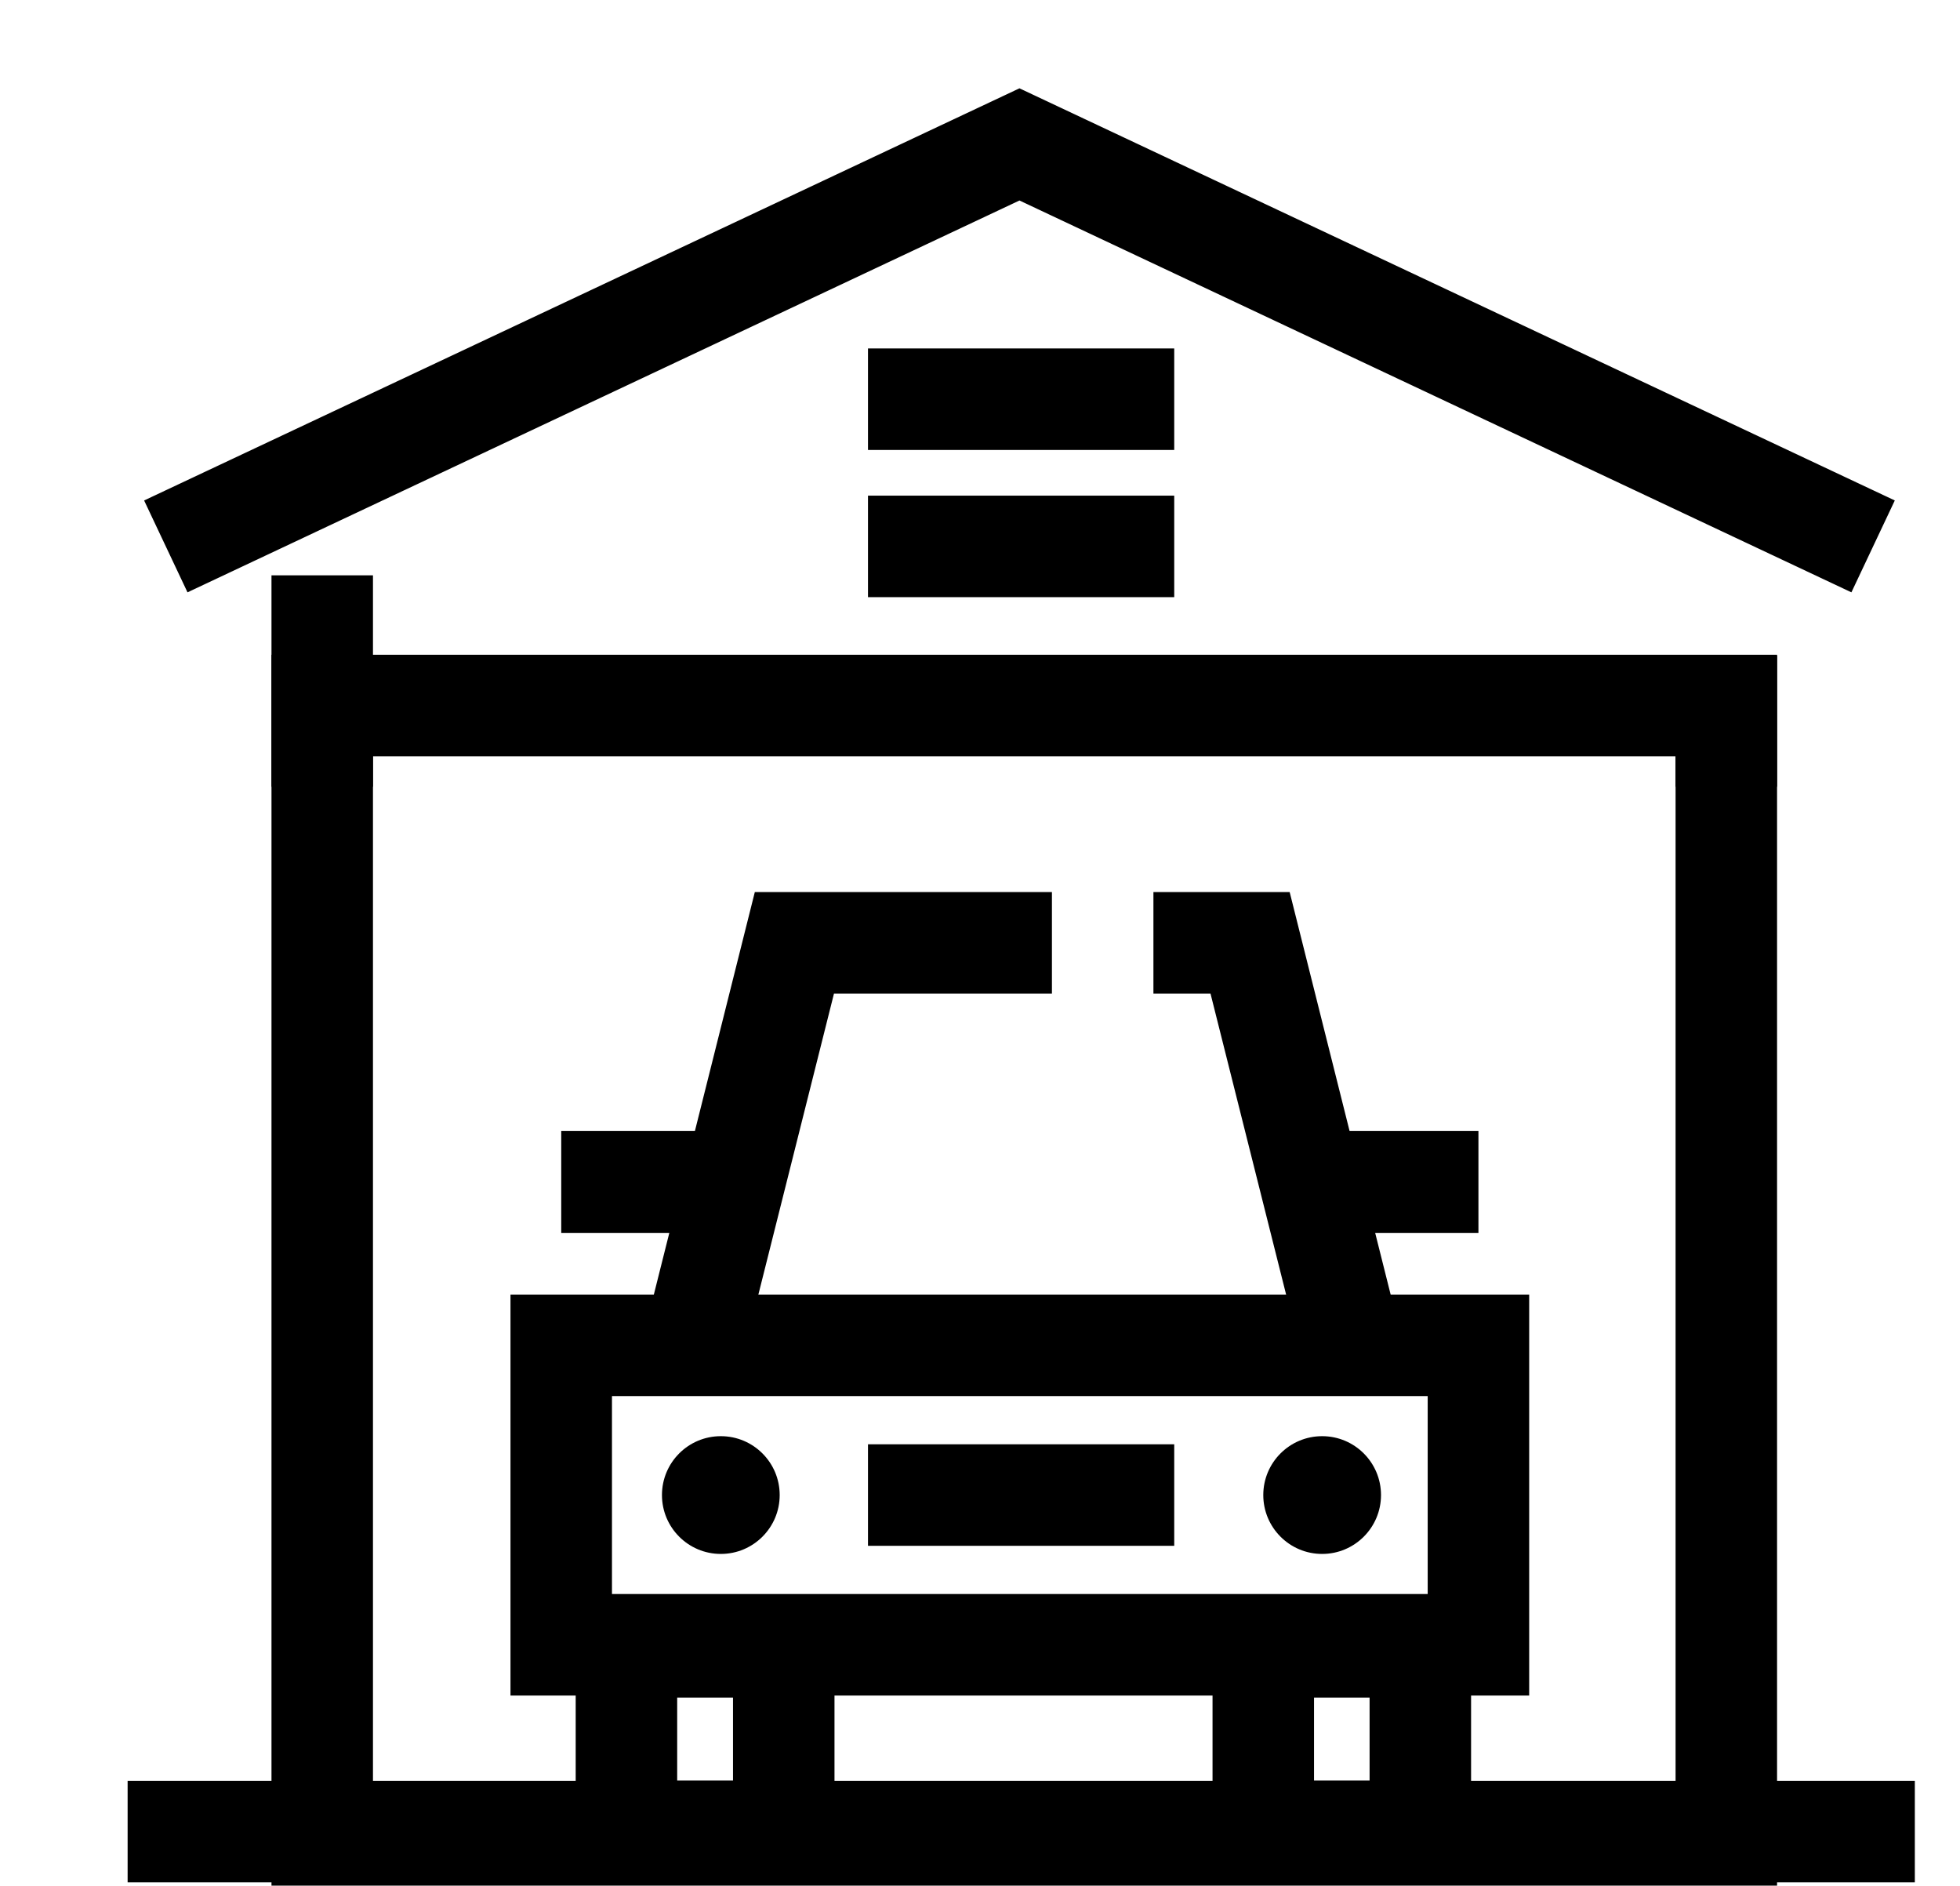 <?xml version="1.0" encoding="UTF-8"?>
<svg id="off_street" data-name="off street" xmlns="http://www.w3.org/2000/svg" viewBox="0 0 77.25 74.3">
  <rect x="5.03" y="70.17" width="70.44" height="4"/>
  <path d="M22.69,62.89v11.27h10.2v-11.27h-10.2Zm6.2,4v3.27h-2.2v-3.27h2.2Z"/>
  <path d="M47.79,62.89v11.27h10.19v-11.27h-10.19Zm6.19,4v3.27h-2.19v-3.27h2.19Z"/>
  <path d="M20.12,51.01v15.8H60.27v-15.8H20.12Zm4,11.8v-7.8H56.27v7.8H24.12Z"/>
  <circle cx="28.41" cy="58.91" r="2.32"/>
  <circle cx="52.11" cy="58.91" r="2.32"/>
  <rect x="34.21" y="56.91" width="12.07" height="4"/>
  <path d="M10.7,25.8v48.5h59.34V25.8H10.7Zm55.34,44.5H14.7V29.8h51.34v40.5Z"/>
  <rect x="34.21" y="19.53" width="12.07" height="4"/>
  <rect x="34.21" y="13.73" width="12.07" height="4"/>
  <polygon points="72.97 23.34 40.18 7.9 7.39 23.34 5.68 19.72 40.18 3.48 74.68 19.72 72.97 23.34"/>
  <rect x="10.7" y="22.67" width="4" height="8.33"/>
  <rect x="66.04" y="25.83" width="4" height="5.17"/>
  <polygon points="29.75 35.15 41.46 35.15 41.46 39.15 32.87 39.15 29.89 51.01 29.37 53.09 25.49 52.12 25.77 51.01 26.38 48.58 27.39 44.56 29.75 35.15"/>
  <polygon points="55.09 52.12 51.21 53.09 50.69 51.01 47.71 39.15 45.46 39.15 45.46 35.15 50.83 35.15 53.19 44.56 54.2 48.58 54.81 51.01 55.09 52.12"/>
  <rect x="22.12" y="44.56" width="5.31" height="4.02"/>
  <rect x="52.97" y="44.56" width="5.3" height="4.02"/>
</svg>
